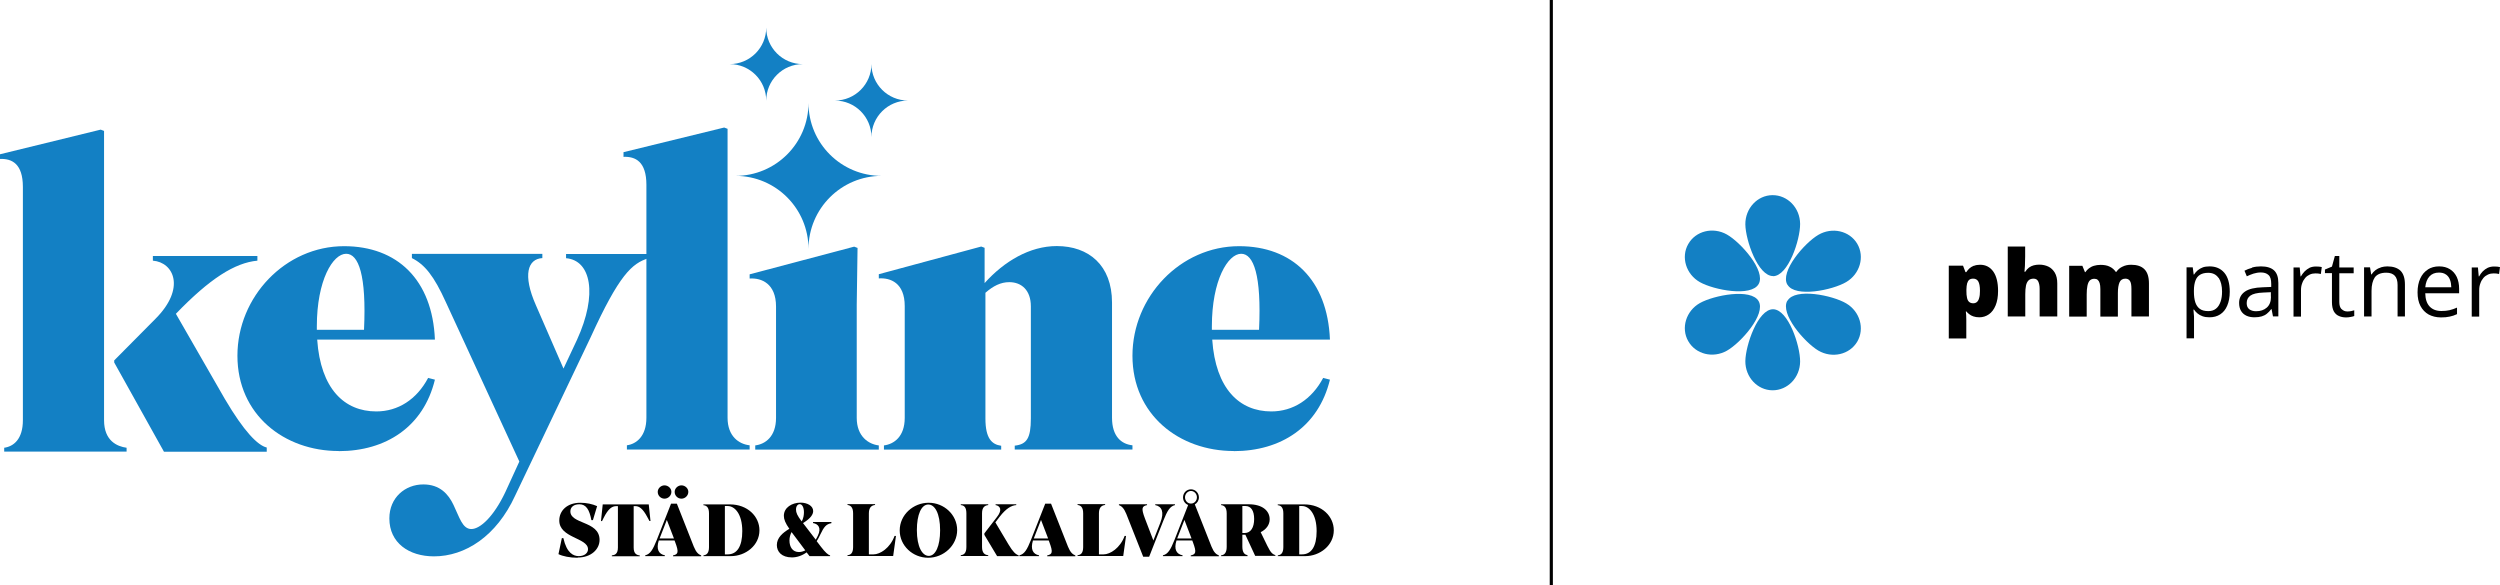 <?xml version="1.0" encoding="UTF-8"?>
<svg id="Layer_2" xmlns="http://www.w3.org/2000/svg" width="214.07" height="50.12" viewBox="0 0 214.07 50.12">
  <defs>
    <style>
      .cls-1 {
        fill: #1380c4;
      }
    </style>
  </defs>
  <g id="Layer_1-2" data-name="Layer_1">
    <g>
      <g>
        <path d="M213.02,22.93c-.16.08-.3.18-.43.31-.12.13-.23.27-.31.43h-.03l-.07-.77h-.53v4.21h.64v-2.26c0-.22.03-.41.1-.59.06-.18.15-.33.26-.46.11-.13.24-.22.39-.29.15-.07.31-.1.48-.1.07,0,.15,0,.24.01.08.01.16.02.23.04l.08-.59c-.07-.02-.15-.03-.24-.04-.09,0-.18-.01-.27-.01-.2,0-.38.04-.54.11M209.44,23.5c.15.11.27.25.34.44.08.19.11.41.12.66h-2.23c.04-.4.16-.71.36-.93.2-.22.47-.33.81-.33.24,0,.44.05.59.16M207.88,23.09c-.28.18-.49.43-.64.76-.15.33-.23.72-.23,1.18s.08.85.25,1.17c.17.32.4.56.7.73.3.16.65.25,1.06.25.28,0,.53-.02.74-.07.21-.04.42-.11.63-.21v-.56c-.22.1-.43.17-.64.22-.2.05-.44.07-.7.07-.43,0-.77-.13-1.01-.39s-.36-.63-.37-1.13h2.9v-.39c0-.38-.07-.71-.2-1-.14-.29-.33-.51-.59-.67-.26-.16-.56-.24-.92-.24-.38,0-.7.09-.98.27M203.87,22.9c-.17.05-.33.13-.46.23s-.25.23-.34.37h-.03l-.1-.61h-.51v4.21h.64v-2.2c0-.5.1-.88.28-1.15.19-.26.52-.4.98-.4.33,0,.57.09.73.26.16.17.24.44.24.79v2.7h.63v-2.74c0-.54-.13-.93-.38-1.18-.26-.24-.63-.37-1.13-.37-.19,0-.37.03-.54.08M200.49,26.46c-.12-.13-.18-.33-.18-.59v-2.47h1.23v-.5h-1.23v-.98h-.38l-.25.91-.6.25v.31h.6v2.49c0,.33.06.59.16.78.11.19.25.32.44.4.18.08.38.12.61.12.12,0,.25-.01.39-.04.13-.02.23-.05.31-.08v-.49c-.07.02-.16.05-.27.07-.11.02-.22.03-.32.03-.2,0-.36-.07-.49-.2M197.77,22.93c-.16.08-.3.18-.43.31-.12.13-.23.27-.32.43h-.03l-.07-.77h-.53v4.21h.64v-2.26c0-.22.03-.41.1-.59.06-.18.15-.33.26-.46.11-.13.24-.22.39-.29.15-.07.31-.1.48-.1.07,0,.15,0,.24.01.08.01.16.02.23.04l.08-.59c-.07-.02-.15-.03-.25-.04-.09,0-.18-.01-.26-.01-.2,0-.38.04-.54.11M194.46,25.41c0,.41-.12.72-.36.93-.24.21-.54.31-.92.31-.24,0-.43-.06-.58-.17-.15-.12-.22-.29-.22-.53,0-.28.11-.49.32-.64s.58-.24,1.11-.26l.64-.03v.39ZM192.84,22.93c-.25.07-.46.15-.65.25l.2.48c.18-.09.37-.16.57-.23.2-.06.41-.1.63-.1.28,0,.5.07.66.22.16.14.23.4.23.76v.26l-.73.03c-.68.02-1.19.14-1.52.37-.33.23-.5.55-.5.97,0,.28.06.51.17.69.11.18.27.32.47.41.2.09.43.13.68.13s.45-.03.62-.08c.17-.05.32-.13.44-.23.13-.1.25-.23.37-.39h.03l.12.62h.46v-2.86c0-.49-.12-.85-.37-1.08-.24-.22-.61-.34-1.12-.34-.27,0-.53.03-.77.1M189.98,23.79c.19.29.29.69.29,1.18,0,.33-.04.62-.13.87-.09.25-.21.45-.39.59-.17.14-.39.21-.65.21-.31,0-.55-.06-.73-.19-.18-.13-.31-.32-.39-.56-.08-.25-.12-.55-.12-.9v-.12c0-.34.05-.62.13-.84.08-.22.21-.39.39-.5.18-.11.41-.17.7-.17.4,0,.69.15.89.44M188.6,22.91c-.17.06-.31.15-.43.25-.12.11-.22.22-.3.35h-.03l-.08-.62h-.53v6.08h.64v-1.73c0-.11,0-.23-.02-.37-.01-.14-.02-.26-.03-.36h.05c.08.12.18.23.3.33.12.1.26.18.43.24.17.06.36.09.59.09.35,0,.66-.08.92-.25.26-.17.46-.41.6-.74.14-.32.22-.73.22-1.2,0-.72-.16-1.27-.47-1.63-.31-.36-.73-.54-1.26-.54-.23,0-.43.03-.6.09M181.75,22.83c-.22.1-.4.25-.53.45h-.05c-.13-.19-.3-.34-.51-.44-.21-.11-.47-.16-.79-.16-.21,0-.41.03-.57.08-.17.05-.31.13-.43.22-.12.09-.22.2-.3.32h-.04l-.22-.54h-1.13v4.35h1.5v-1.9c0-.29.02-.53.06-.73.04-.2.1-.35.2-.46.1-.1.23-.15.4-.15.11,0,.21.03.28.09s.13.15.17.28c.04.13.06.3.06.51v2.36h1.5v-2.03c0-.39.05-.69.14-.9.09-.21.26-.32.5-.32.17,0,.3.06.39.19.09.13.13.36.13.69v2.36h1.5v-2.83c0-.56-.13-.96-.39-1.22s-.64-.38-1.14-.38c-.27,0-.51.05-.73.16M171.92,21.13v5.97h1.5v-1.91c0-.29.02-.53.06-.73.04-.2.12-.35.22-.45.1-.1.25-.15.43-.15s.31.07.39.22c.08.15.13.37.13.65v2.37h1.51v-2.83c0-.38-.07-.68-.21-.92-.14-.23-.32-.41-.55-.52-.23-.11-.49-.17-.78-.17-.17,0-.33.02-.48.06-.14.04-.28.1-.4.19-.12.09-.23.21-.32.36h-.07c.01-.12.03-.28.04-.5.01-.22.02-.49.02-.81v-.85h-1.5ZM169.39,24.09c.1.16.15.43.15.81,0,.26-.02.46-.07.62-.04.16-.11.27-.19.34-.08.07-.19.11-.31.11-.15,0-.27-.04-.36-.12-.09-.08-.15-.2-.18-.36-.04-.16-.05-.35-.05-.58v-.12c0-.21.03-.38.06-.52.04-.14.1-.24.18-.31.08-.07.2-.1.35-.1.19,0,.33.08.43.24M169,22.76c-.15.06-.27.14-.37.23-.1.1-.19.2-.26.31h-.07l-.21-.55h-1.22v6.23h1.5v-1.59c0-.15,0-.29-.01-.4s-.02-.22-.03-.32h.05c.06.08.14.16.24.23.09.08.21.14.35.19.14.05.32.08.52.08.3,0,.58-.09.82-.26.24-.17.43-.42.57-.76.14-.34.21-.75.21-1.24,0-.72-.14-1.28-.41-1.66-.27-.38-.65-.58-1.13-.58-.2,0-.37.03-.52.09"/>
        <path class="cls-1" d="M150.59,24.32c-.64,1.13-3.84.51-5.03-.16-1.19-.67-1.64-2.14-1-3.26.64-1.13,2.12-1.49,3.31-.82,1.19.67,3.36,3.12,2.72,4.24"/>
        <path class="cls-1" d="M153.05,25.74c-.66,1.12,1.47,3.58,2.65,4.28,1.18.69,2.67.35,3.33-.76.66-1.12.23-2.59-.94-3.28-1.18-.7-4.38-1.35-5.03-.23"/>
        <path class="cls-1" d="M153.05,24.38c-.66-1.12,1.47-3.58,2.65-4.27,1.18-.69,2.67-.35,3.33.76.66,1.12.23,2.59-.94,3.28-1.18.7-4.38,1.35-5.03.23"/>
        <path class="cls-1" d="M150.59,25.79c-.64-1.13-3.84-.51-5.03.16-1.19.67-1.64,2.14-1,3.26.64,1.13,2.12,1.49,3.31.82,1.19-.67,3.36-3.12,2.72-4.24"/>
        <path class="cls-1" d="M151.83,23.64c-1.3.01-2.36-3.06-2.38-4.43-.01-1.37,1.03-2.49,2.32-2.5,1.3-.01,2.36,1.09,2.37,2.46.01,1.37-1.02,4.47-2.32,4.48"/>
        <path class="cls-1" d="M151.83,26.48c-1.3-.01-2.36,3.07-2.38,4.44-.01,1.37,1.03,2.49,2.32,2.5,1.3.01,2.36-1.09,2.37-2.46.01-1.37-1.02-4.47-2.32-4.48"/>
      </g>
      <rect x="132.7" width=".27" height="50.12"/>
      <g>
        <path class="cls-1" d="M75.49,15.06c-3.45,0-6.26,2.8-6.26,6.26,0-3.46-2.8-6.26-6.25-6.26,3.45,0,6.25-2.8,6.25-6.25,0,3.46,2.8,6.25,6.26,6.25"/>
        <path class="cls-1" d="M77.75,8.61c-1.73,0-3.13,1.4-3.13,3.13,0-1.73-1.4-3.13-3.13-3.13,1.73,0,3.13-1.4,3.13-3.13,0,1.73,1.4,3.13,3.13,3.13"/>
        <path class="cls-1" d="M68.74,5.49c-1.73,0-3.13,1.4-3.13,3.13,0-1.73-1.4-3.13-3.13-3.13,1.73,0,3.13-1.4,3.13-3.13,0,1.73,1.4,3.13,3.13,3.13"/>
        <path class="cls-1" d="M8.91,35.98c0,1.78,1.13,2.25,1.93,2.36v.33H.36v-.33c.8-.11,1.6-.73,1.6-2.36v-19.97c0-2-.95-2.44-1.96-2.4v-.4l8.62-2.11.29.11v24.77ZM14.04,38.68l-4.26-7.64v-.18l3.53-3.56c2.62-2.62,1.57-4.84-.22-4.98v-.4h8.95v.4c-1.93.18-4.07,1.53-6.98,4.55l4.18,7.27c1.67,2.84,2.84,4,3.6,4.18v.36h-8.8Z"/>
        <path class="cls-1" d="M29,38.62c-4.65,0-8.67-3.1-8.67-8.16s4.11-9.38,9.13-9.38c4.55,0,7.57,2.87,7.78,8h-10.08c.29,4.22,2.33,6.15,5.06,6.15,1.86,0,3.46-1.02,4.44-2.87l.58.15c-.98,4.04-4.2,6.12-8.24,6.12M27.13,28.24h4.04c.22-4.69-.47-6.51-1.53-6.51-1.13,0-2.51,2.25-2.51,6.22v.29Z"/>
        <path class="cls-1" d="M105.64,38.62c-4.66,0-8.67-3.1-8.67-8.16s4.11-9.38,9.13-9.38c4.55,0,7.57,2.87,7.78,8h-10.08c.29,4.22,2.33,6.15,5.06,6.15,1.85,0,3.46-1.02,4.44-2.87l.58.15c-.98,4.04-4.2,6.12-8.24,6.12M103.77,28.24h4.04c.22-4.69-.47-6.51-1.53-6.51-1.13,0-2.51,2.25-2.51,6.22v.29Z"/>
        <path class="cls-1" d="M33.34,44.39c0-1.78,1.35-2.91,2.91-2.91,1.42,0,2.15.84,2.58,1.75.51,1.05.76,2.07,1.53,2.07s1.93-1.09,2.91-3.16l1.2-2.62-6.29-13.64c-1.02-2.26-1.82-3.24-2.91-3.78v-.36h11.17v.36c-1.24.07-1.71,1.42-.55,4.04l2.36,5.42,1.16-2.47c1.78-3.89,1.2-6.8-.94-6.98v-.36h7.06v.36c-1.42.44-2.51,1.42-4.95,6.76l-6.47,13.57c-1.6,3.49-4.29,5.2-6.95,5.2-2.15,0-3.82-1.16-3.82-3.24"/>
        <path class="cls-1" d="M62.3,35.77c0,1.6.98,2.26,1.89,2.36v.36h-10.51v-.36c.8-.11,1.67-.76,1.67-2.36V15.83c0-2-.94-2.44-1.96-2.4v-.4l8.62-2.11.29.11v24.73Z"/>
        <path class="cls-1" d="M64.67,38.5v-.36c.87-.11,1.78-.76,1.78-2.36v-9.53c0-1.96-1.24-2.47-2.26-2.4v-.36l8.95-2.37.29.11-.07,4.87v9.68c0,1.6,1.02,2.26,1.89,2.36v.36h-10.58Z"/>
        <path class="cls-1" d="M85.73,38.5h-10.04v-.36c.87-.11,1.78-.76,1.78-2.36v-9.57c0-2-1.24-2.44-2.22-2.37v-.36l8.77-2.37.29.11v3.02c1.67-1.86,3.86-3.17,6.18-3.17,2.73,0,4.73,1.64,4.73,4.84v9.86c0,1.6.8,2.26,1.75,2.36v.36h-10.08v-.33c1.02-.11,1.38-.62,1.38-2.33v-9.6c0-1.38-.8-2.07-1.85-2.07-.73,0-1.38.33-2.04.91v10.77c0,1.71.55,2.22,1.35,2.33v.33Z"/>
        <path d="M49.46,47.76c-.66,0-1.28-.13-1.64-.31l.29-1.37h.13c.29,1.29.87,1.54,1.32,1.54.48,0,.79-.26.79-.59,0-.51-.64-.74-1.26-1.05-.61-.3-1.2-.67-1.2-1.41,0-.85.68-1.52,1.8-1.52.54,0,1.04.11,1.44.29l-.36,1.2h-.13c-.17-.9-.45-1.36-1.03-1.36-.49,0-.77.25-.77.61,0,.53.58.74,1.17.99.65.27,1.33.6,1.33,1.45,0,.79-.71,1.51-1.87,1.51"/>
        <path d="M55.55,43.18l.15,1.43h-.09l-.18-.33c-.39-.75-.72-.94-1.01-.94h-.16v3.55c0,.53.26.64.52.67v.07h-2.39v-.07c.26-.03.52-.13.52-.67v-3.55h-.15c-.35,0-.68.22-1.07,1l-.14.28h-.09l.15-1.43h3.94Z"/>
        <path d="M57.77,42.12c0-.3.27-.56.58-.56s.59.25.59.56-.27.58-.59.58-.58-.26-.58-.58M56.48,46.11h1.23l-.61-1.59-.62,1.59ZM56.32,42.12c0-.3.27-.56.58-.56s.59.25.59.56-.27.58-.59.58-.58-.26-.58-.58M56.94,47.62h-1.69v-.07c.43-.1.66-.49.99-1.32l1.22-3.1h.5l1.45,3.68c.2.49.4.66.63.75v.07h-2.41v-.07c.42-.1.53-.23.18-1.15l-.05-.13h-1.35c-.24.76,0,1.17.52,1.27v.07Z"/>
        <path d="M62.07,43.33v4.14h.24c.79,0,1.25-.66,1.25-1.99,0-1.48-.65-2.15-1.25-2.15h-.24ZM60.23,47.55c.25-.02.48-.16.48-.7v-2.9c0-.54-.24-.67-.48-.69v-.07h2.27c1.51,0,2.53,1.03,2.53,2.22,0,1.3-1.2,2.21-2.44,2.21h-2.35v-.07Z"/>
        <path d="M68.64,44.65c.17-.25.2-.6.2-.79,0-.41-.15-.69-.36-.69-.17,0-.32.17-.32.46,0,.27.11.52.48,1.01M68.95,47.12l-1.17-1.56c-.11.21-.18.46-.18.72,0,.56.27.99.81.99.18,0,.35-.05.54-.14M69.08,47.29c-.41.3-.85.44-1.27.44-.88,0-1.29-.49-1.29-1.06,0-.62.5-1.05,1.07-1.39-.34-.48-.47-.81-.47-1.11,0-.71.69-1.13,1.44-1.13.54,0,1.07.26,1.07.72,0,.25-.16.6-.87,1.03l1.09,1.42c.06-.11.13-.22.18-.34.33-.68.02-1.01-.41-1.08v-.09h1.57v.1c-.44.08-.63.29-.97,1.01-.09.19-.18.37-.29.53l.36.47c.39.51.62.7.79.75v.06h-1.76l-.25-.32Z"/>
        <path d="M74.41,47.47h.39c.56,0,1.42-.54,1.8-1.58h.12l-.24,1.72h-3.91v-.07c.25-.02.48-.15.48-.69v-2.9c0-.54-.24-.68-.48-.71v-.07h2.36v.07c-.26.03-.53.17-.53.71v3.51Z"/>
        <path d="M80.5,45.41c0-1.47-.46-2.21-1.01-2.21-.6,0-.98.86-.98,2.19,0,1.45.47,2.21,1.02,2.21.58,0,.97-.84.97-2.19M77.04,45.42c0-1.34,1.16-2.37,2.48-2.37s2.44,1.03,2.44,2.34-1.16,2.37-2.48,2.37-2.44-1.03-2.44-2.34"/>
        <path d="M85.38,47.62l-1.09-1.82v-.13l1.07-1.39c.52-.65.25-.97-.11-1.03v-.07h1.77v.07c-.41.03-.85.27-1.41.98l-.38.5,1.12,1.88c.38.64.61.85.88.95v.06h-1.84ZM84.62,43.25c-.27.03-.53.16-.53.7v2.89c0,.54.26.68.53.7v.07h-2.35v-.07c.24-.03.48-.14.48-.7v-2.89c0-.54-.22-.68-.48-.7v-.07h2.35v.07Z"/>
        <path d="M88.52,46.11h1.23l-.61-1.59-.62,1.59ZM88.98,47.62h-1.69v-.07c.43-.1.66-.49.99-1.32l1.22-3.1h.5l1.45,3.68c.2.49.4.66.63.75v.07h-2.41v-.07c.42-.1.53-.23.18-1.15l-.05-.13h-1.35c-.23.76,0,1.17.52,1.27v.07Z"/>
        <path d="M94.11,47.47h.39c.56,0,1.42-.54,1.8-1.58h.12l-.24,1.72h-3.91v-.07c.25-.02.48-.15.48-.69v-2.9c0-.54-.23-.68-.48-.71v-.07h2.36v.07c-.26.03-.53.17-.53.71v3.51Z"/>
        <path d="M97.89,47.67l-1.45-3.67c-.2-.49-.4-.66-.63-.75v-.07h2.41v.07c-.42.1-.53.23-.18,1.15l.72,1.88.6-1.53c.35-.9.13-1.39-.44-1.5v-.07h1.69v.07c-.43.1-.66.49-.99,1.32l-1.22,3.1h-.5Z"/>
        <path d="M101.47,42.58c0,.3.22.54.51.54s.51-.24.51-.54-.24-.54-.51-.54-.51.25-.51.54M100.8,46.11h1.23l-.61-1.59-.62,1.59ZM101.27,47.62h-1.69v-.07c.43-.1.66-.49.99-1.32l1.17-2.99c-.26-.1-.44-.35-.44-.65,0-.37.29-.69.68-.69s.68.32.68.69c0,.26-.15.49-.35.6l1.43,3.62c.2.49.4.66.63.75v.07h-2.41v-.07c.42-.1.53-.23.18-1.15l-.05-.13h-1.35c-.24.76,0,1.17.52,1.27v.07Z"/>
        <path d="M106.38,45.64h.2c.52,0,.81-.47.81-1.2s-.28-1.11-.74-1.11h-.27v2.31ZM106.83,47.62h-2.27v-.07c.25-.02.48-.18.48-.72v-2.87c0-.54-.23-.68-.48-.71v-.07h2.36c1.18,0,1.8.56,1.8,1.29,0,.46-.29.86-.77,1.1l.57,1.17c.3.61.44.7.69.8v.06h-1.73l-.84-1.81h-.26v1.02c0,.54.22.69.44.72v.07Z"/>
        <path d="M111.25,43.33v4.14h.24c.79,0,1.25-.66,1.25-1.99,0-1.48-.65-2.15-1.25-2.15h-.24ZM109.41,47.55c.25-.02.48-.16.48-.7v-2.9c0-.54-.24-.67-.48-.69v-.07h2.27c1.51,0,2.53,1.03,2.53,2.22,0,1.3-1.2,2.21-2.44,2.21h-2.35v-.07Z"/>
      </g>
    </g>
  </g>
</svg>